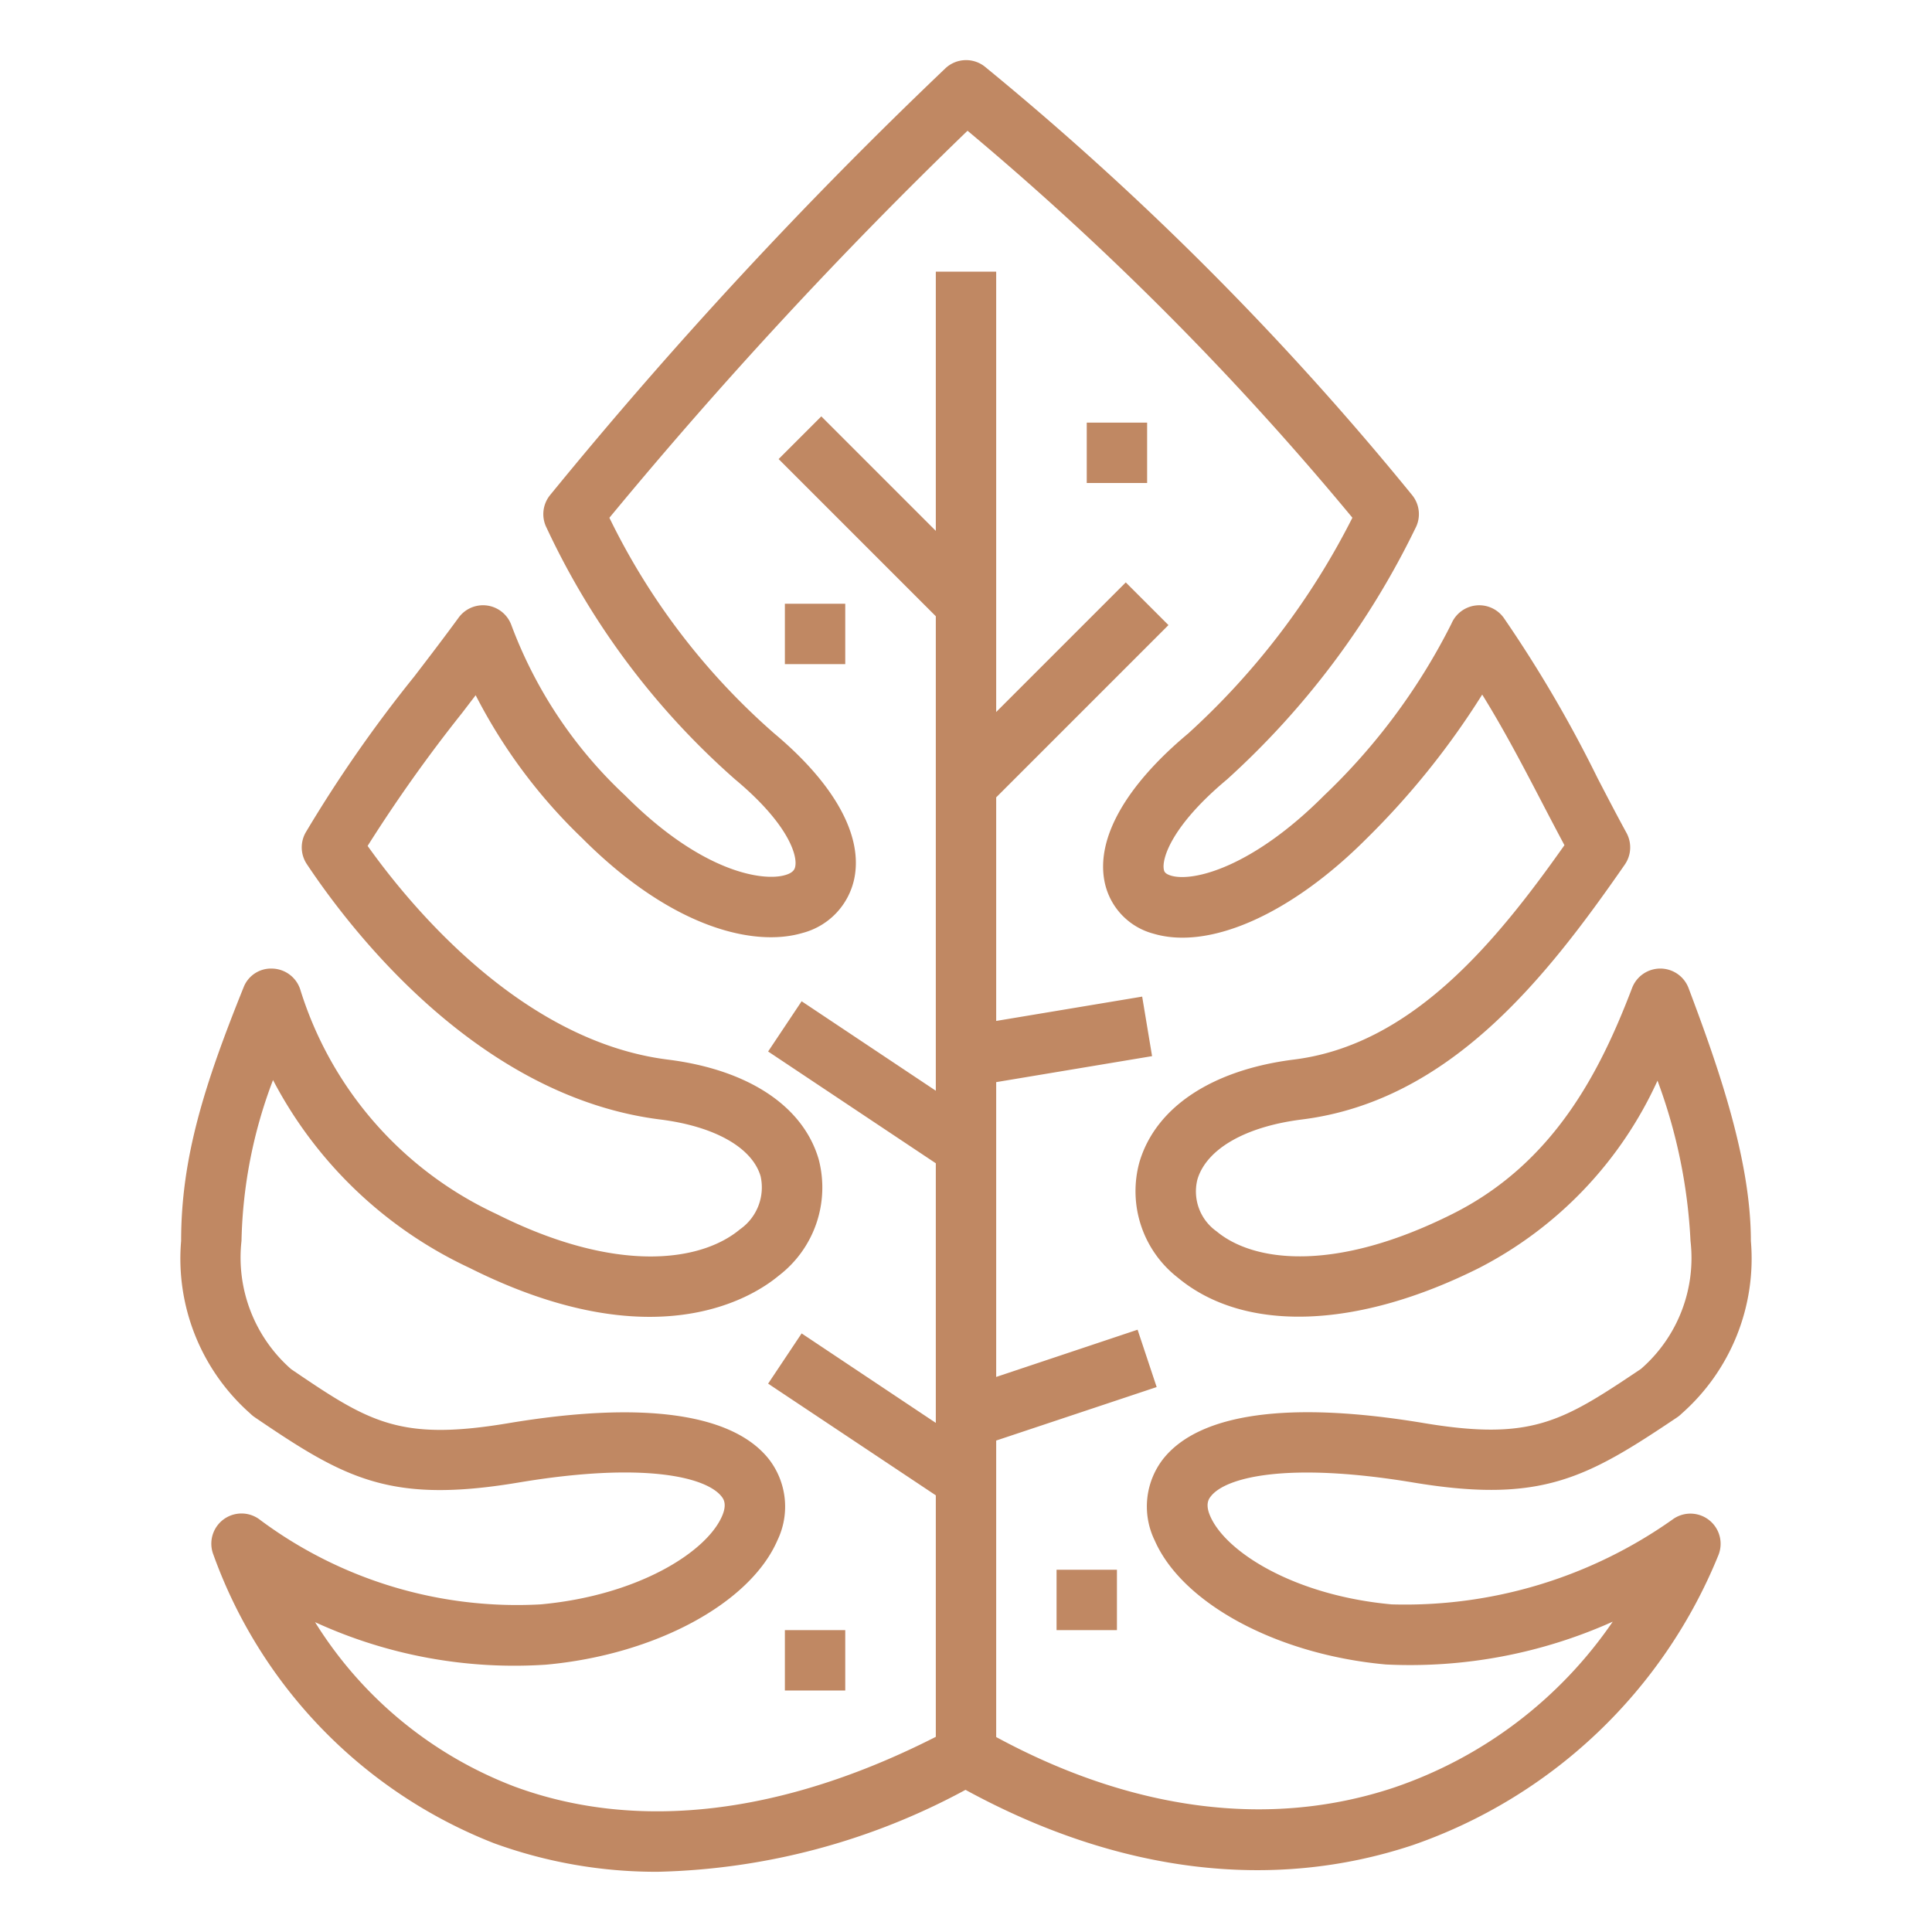 <?xml version="1.0"?>
<svg xmlns="http://www.w3.org/2000/svg" xmlns:xlink="http://www.w3.org/1999/xlink" xmlns:svgjs="http://svgjs.com/svgjs" version="1.1" width="512" height="512" x="0" y="0" viewBox="0 0 64 64" style="enable-background:new 0 0 512 512" xml:space="preserve" class=""><g><g xmlns="http://www.w3.org/2000/svg" id="outline"><path d="m46.835 49.113c4.227.7 5.729-.152 8.723-2.162a1.04 1.04 0 0 0 .15-.124 6.845 6.845 0 0 0 2.292-5.72c0-2.674-1.065-5.725-2.064-8.375a1 1 0 0 0 -.936-.647 1 1 0 0 0 -.935.643c-1.051 2.753-2.582 5.8-5.951 7.486-3.917 1.962-6.6 1.587-7.812.577a1.62 1.62 0 0 1 -.636-1.72c.3-1.009 1.589-1.752 3.458-1.986 4.9-.613 8.089-4.681 10.7-8.445a1 1 0 0 0 .057-1.047c-.328-.6-.645-1.211-.961-1.819a42.438 42.438 0 0 0 -3.106-5.307 1 1 0 0 0 -1.732.191 20.645 20.645 0 0 1 -4.226 5.7c-2.346 2.353-4.319 2.873-5.071 2.647-.2-.062-.221-.142-.231-.2-.075-.365.264-1.459 2.09-2.983a27.279 27.279 0 0 0 6.239-8.316 1 1 0 0 0 -.1-1.1 99.848 99.848 0 0 0 -14.161-14.2 1 1 0 0 0 -1.3.053 154.235 154.235 0 0 0 -13.1 14.142 1 1 0 0 0 -.112 1.09 25.41 25.41 0 0 0 6.246 8.331c1.738 1.451 2.067 2.5 1.987 2.883-.013.063-.04.2-.333.283-.718.213-2.741-.065-5.3-2.635a14.8 14.8 0 0 1 -3.773-5.653 1 1 0 0 0 -1.745-.239c-.467.64-.965 1.291-1.47 1.95a44.569 44.569 0 0 0 -3.6 5.173 1 1 0 0 0 .042 1.041c1.531 2.3 5.737 7.712 11.708 8.46 1.8.226 3.045.929 3.324 1.88a1.694 1.694 0 0 1 -.682 1.757c-1.278 1.069-4.071 1.5-8.07-.508a12.172 12.172 0 0 1 -6.5-7.443 1 1 0 0 0 -.917-.685.973.973 0 0 0 -.959.624c-1.308 3.245-2.068 5.659-2.068 8.397a6.845 6.845 0 0 0 2.292 5.72.987.987 0 0 0 .146.121c2.968 2.016 4.458 2.878 8.727 2.165 4.161-.7 6.231-.185 6.738.461.057.073.191.244.017.647-.519 1.2-2.8 2.634-6.011 2.926a14.247 14.247 0 0 1 -9.283-2.791 1 1 0 0 0 -1.557 1.144 16.121 16.121 0 0 0 9.292 9.558 15.674 15.674 0 0 0 5.438.947 22.457 22.457 0 0 0 10.185-2.714c5.036 2.749 10.147 3.383 14.812 1.832a16.887 16.887 0 0 0 10.122-9.591 1 1 0 0 0 -1.518-1.193 15.338 15.338 0 0 1 -9.3 2.808c-3.209-.292-5.492-1.725-6.011-2.926-.174-.4-.04-.574.017-.647.494-.647 2.565-1.156 6.729-.461zm-8.591 1.9c.907 2.1 4.06 3.8 7.665 4.125a16.389 16.389 0 0 0 7.515-1.418 14.374 14.374 0 0 1 -7.259 5.5c-4.1 1.362-8.646.77-13.165-1.678v-9.822l5.316-1.772-.632-1.9-4.684 1.565v-9.766l5.164-.861-.328-1.972-4.836.806v-7.406l5.707-5.707-1.414-1.414-4.293 4.293v-14.586h-2v8.586l-3.793-3.793-1.414 1.414 5.207 5.207v15.718l-4.445-2.964-1.11 1.664 5.555 3.703v8.6l-4.445-2.964-1.11 1.664 5.555 3.7v8c-5.05 2.569-9.864 3.154-13.947 1.651a13.394 13.394 0 0 1 -6.616-5.45 15.807 15.807 0 0 0 7.654 1.408c3.605-.328 6.758-2.026 7.665-4.125a2.568 2.568 0 0 0 -.278-2.673c-1.2-1.53-4.186-1.946-8.643-1.2-3.617.605-4.619-.044-7.192-1.792a4.918 4.918 0 0 1 -1.643-4.247 15.826 15.826 0 0 1 1.044-5.329 14.052 14.052 0 0 0 6.508 6.222c6.122 3.069 9.39.972 10.248.256a3.676 3.676 0 0 0 1.319-3.856c-.517-1.765-2.339-2.968-5-3.3-4.828-.606-8.513-5.072-9.941-7.078a49.328 49.328 0 0 1 3.126-4.4l.453-.592a17.793 17.793 0 0 0 3.53 4.738c3.012 3.021 5.736 3.6 7.293 3.139a2.361 2.361 0 0 0 1.719-1.8c.294-1.427-.652-3.139-2.662-4.82a22.638 22.638 0 0 1 -5.45-7.135 155.007 155.007 0 0 1 11.864-12.821 99.138 99.138 0 0 1 12.749 12.819 24.685 24.685 0 0 1 -5.442 7.15c-2.078 1.737-3.06 3.485-2.765 4.921a2.235 2.235 0 0 0 1.617 1.708c1.861.554 4.567-.651 7.061-3.151a26.3 26.3 0 0 0 3.829-4.769c.736 1.185 1.375 2.412 2.04 3.689q.339.652.684 1.3c-2.3 3.26-5.074 6.613-8.952 7.1-2.725.341-4.594 1.583-5.129 3.407a3.627 3.627 0 0 0 1.273 3.818c2.2 1.832 5.929 1.713 9.991-.325a13.059 13.059 0 0 0 5.9-6.2 17.677 17.677 0 0 1 1.093 5.309 4.868 4.868 0 0 1 -1.641 4.24c-2.6 1.744-3.615 2.391-7.194 1.794-4.452-.743-7.445-.329-8.643 1.2a2.568 2.568 0 0 0 -.278 2.674z" fill="#c08863" data-original="#000000" style="" class=""/><path d="m36 14h2v2h-2z" fill="#c08863" data-original="#000000" style="" class=""/><path d="m26 20h2v2h-2z" fill="#c08863" data-original="#000000" style="" class=""/><path d="m26 54h2v2h-2z" fill="#c08863" data-original="#000000" style="" class=""/><path d="m35 52h2v2h-2z" fill="#c08863" data-original="#000000" style="" class=""/></g></g></svg>
